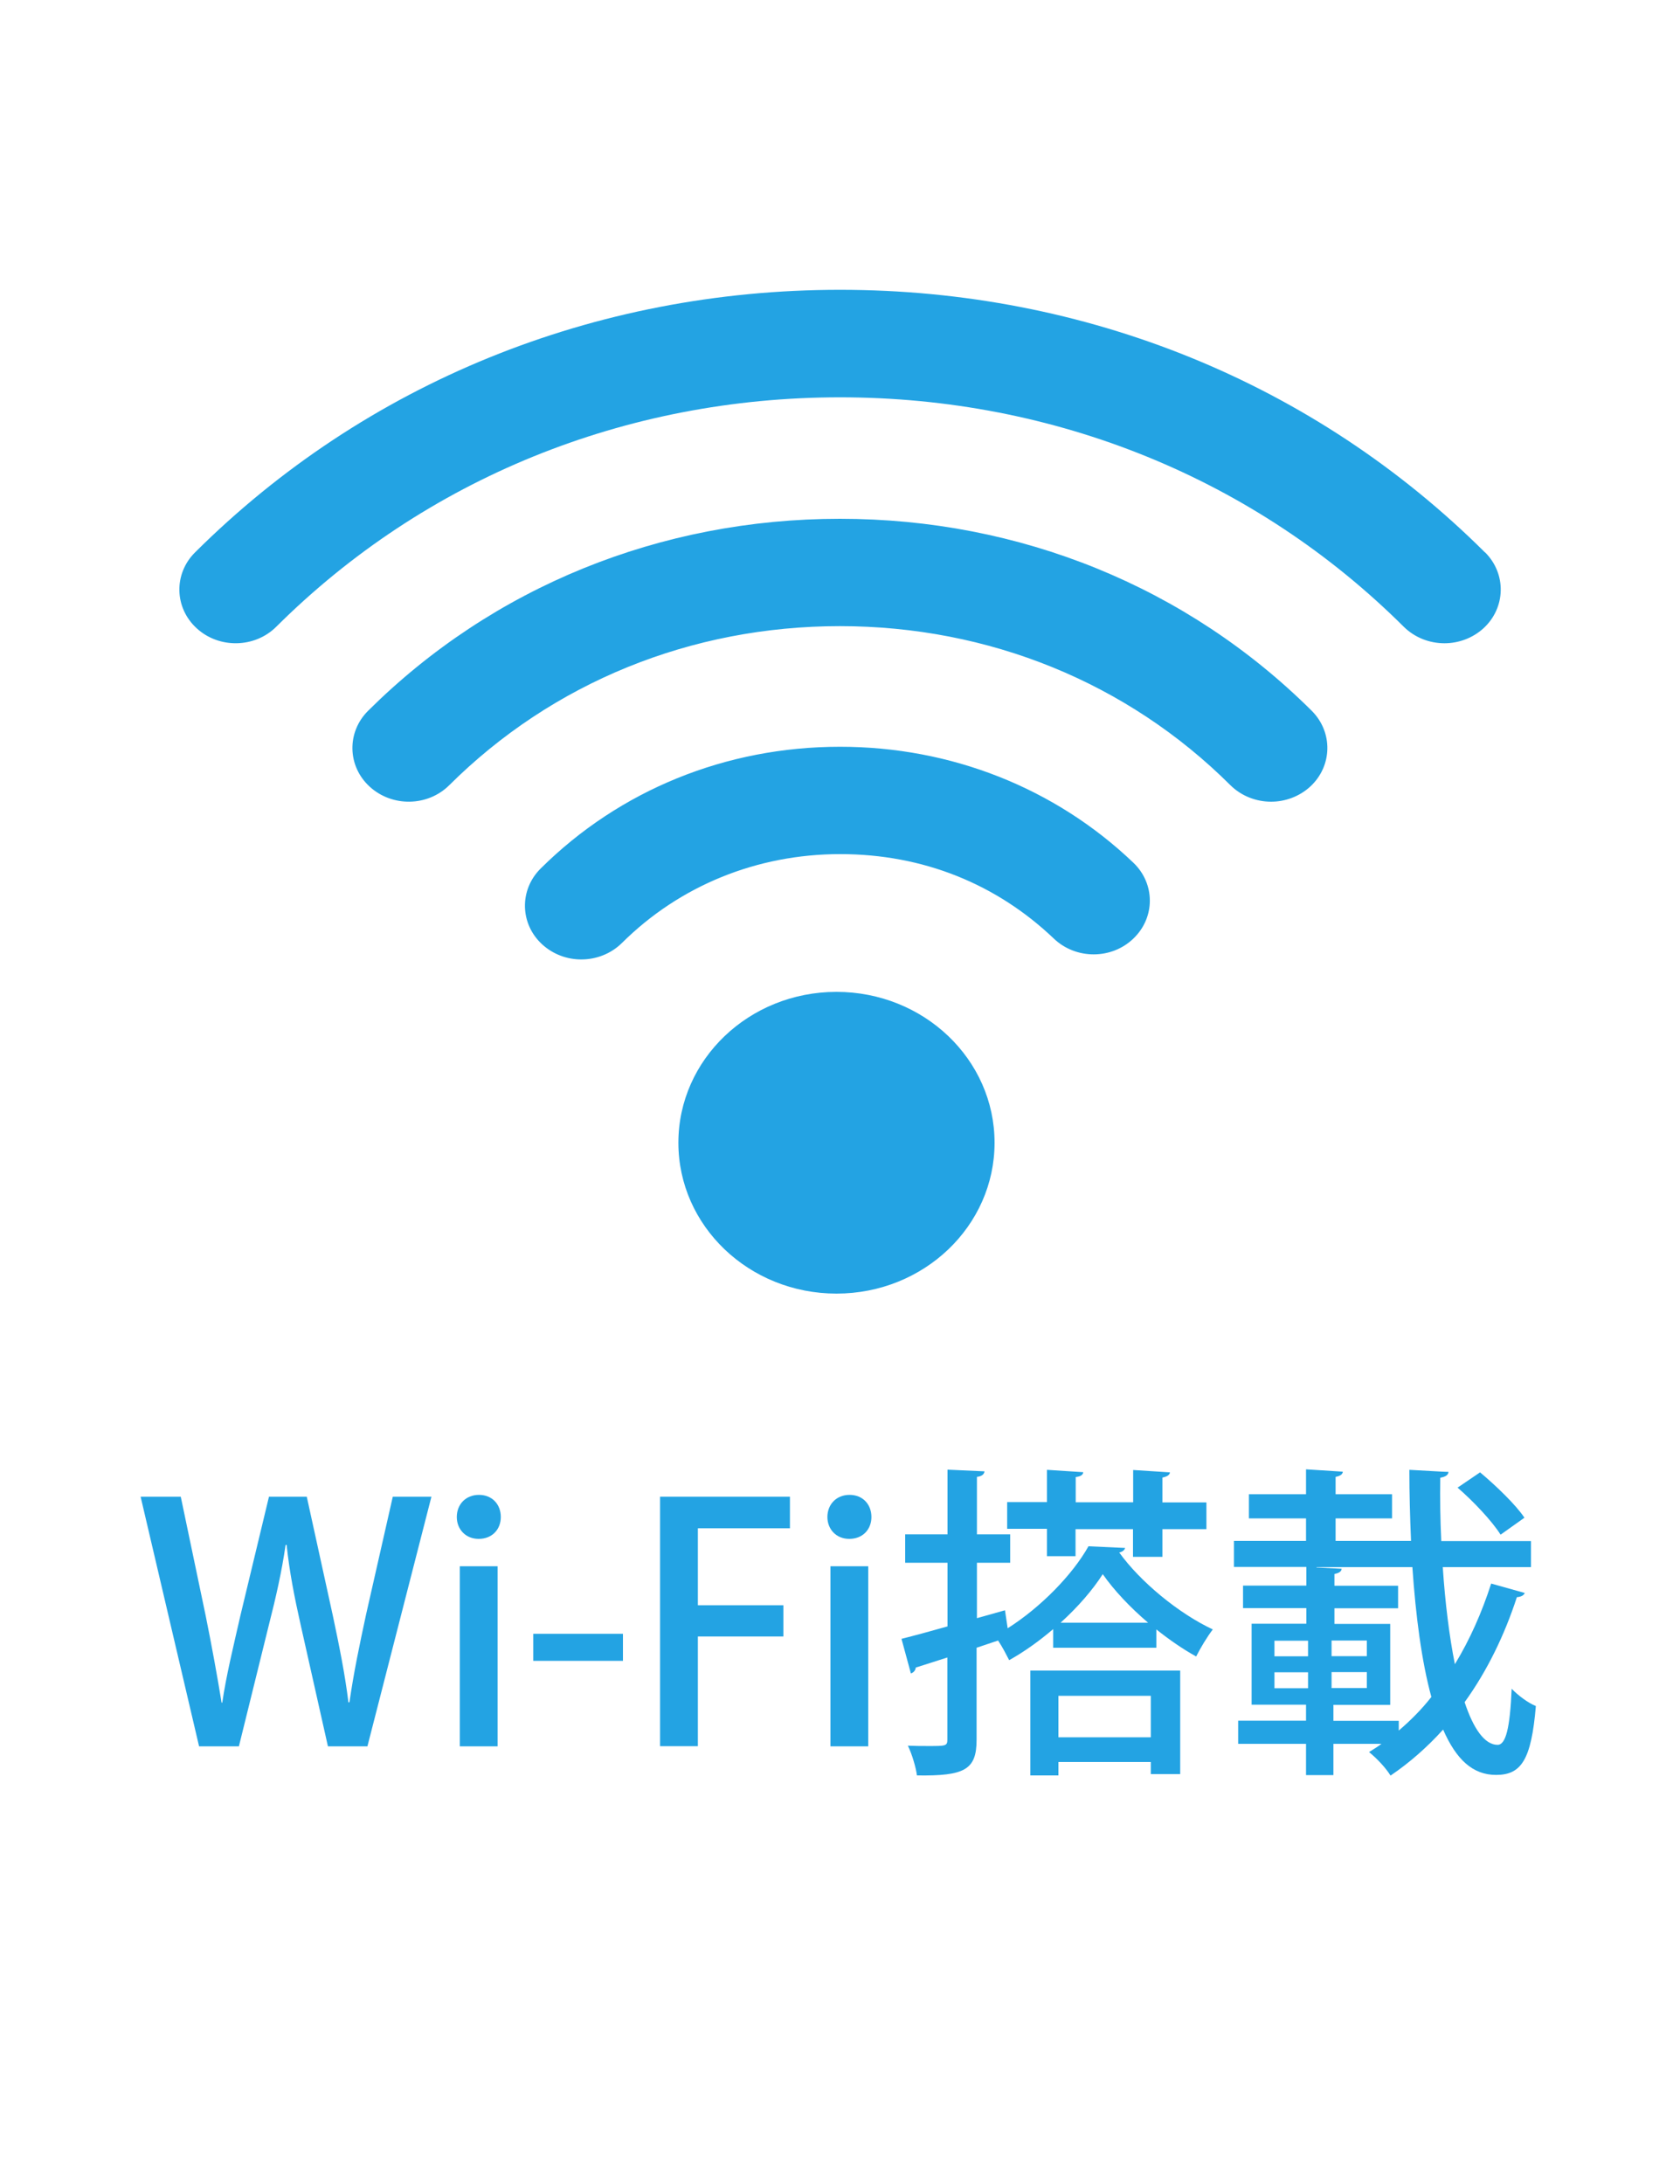 <?xml version="1.0" encoding="UTF-8"?><svg id="_レイヤー_2" xmlns="http://www.w3.org/2000/svg" viewBox="0 0 100 130"><defs><style>.cls-1{fill:#23a3e3;}.cls-2{fill:none;}</style></defs><g id="_レイヤー_1-2"><g><path class="cls-1" d="M25.68,89.09l-3.81,14.86h-2.35l-1.61-7.17c-.39-1.73-.68-3.22-.85-4.82h-.06c-.23,1.59-.56,3.05-1.01,4.82l-1.77,7.17h-2.37l-3.48-14.86h2.39l1.48,7.07c.37,1.83,.7,3.65,.95,5.19h.04c.23-1.59,.66-3.34,1.09-5.23l1.69-7.03h2.25l1.55,7.07c.37,1.75,.72,3.46,.93,5.17h.06c.25-1.75,.6-3.42,.99-5.23l1.59-7.01h2.29Z"/><path class="cls-1" d="M28.49,91.6c-.78,0-1.3-.58-1.3-1.3,0-.76,.54-1.32,1.32-1.32s1.3,.56,1.3,1.32c0,.72-.5,1.3-1.32,1.3Zm1.13,12.35h-2.25v-10.72h2.25v10.72Z"/><path class="cls-1" d="M31.74,97.25h5.34v1.61h-5.34v-1.61Z"/><path class="cls-1" d="M39.29,103.95v-14.86h7.73v1.88h-5.48v4.58h5.09v1.86h-5.09v6.53h-2.25Z"/><path class="cls-1" d="M50.55,91.6c-.78,0-1.3-.58-1.3-1.3,0-.76,.54-1.32,1.32-1.32s1.3,.56,1.3,1.32c0,.72-.5,1.3-1.32,1.3Zm1.13,12.35h-2.25v-10.72h2.25v10.72Z"/><path class="cls-1" d="M59.95,96.94c2-1.26,3.9-3.22,4.84-4.9l2.18,.1c-.04,.14-.16,.23-.35,.27,1.26,1.75,3.54,3.63,5.57,4.58-.33,.43-.74,1.11-.99,1.61-.78-.43-1.59-.99-2.37-1.61v1.09h-6.14v-1.11c-.82,.7-1.71,1.34-2.62,1.85-.16-.31-.41-.8-.66-1.17l-1.28,.43v5.48c0,1.79-.72,2.16-3.55,2.12-.06-.47-.29-1.26-.54-1.77,.45,.02,.87,.02,1.22,.02,1.01,0,1.13,0,1.13-.37v-4.9c-.72,.23-1.36,.43-1.88,.6-.02,.19-.16,.31-.29,.35l-.56-2.06c.76-.19,1.71-.45,2.74-.74v-3.79h-2.52v-1.69h2.52v-3.85l2.2,.1c-.02,.17-.14,.29-.45,.33v3.42h1.98v1.69h-1.98v3.3l1.67-.47,.16,1.07Zm2.37-4.33v-1.61h-2.37v-1.59h2.37v-1.92l2.16,.14c-.02,.16-.14,.25-.45,.29v1.5h3.42v-1.92l2.19,.14c-.02,.16-.16,.25-.45,.31v1.48h2.62v1.59h-2.62v1.65h-1.75v-1.65h-3.42v1.61h-1.71Zm-.99,13.07v-6.24h8.92v6.16h-1.75v-.72h-5.5v.8h-1.67Zm7.17-4.74h-5.5v2.47h5.5v-2.47Zm-.16-4.35c-1.07-.91-2.04-1.94-2.7-2.89-.58,.91-1.46,1.94-2.51,2.89h5.21Z"/><path class="cls-1" d="M85.88,93.29c.14,2.12,.39,4.12,.72,5.77,.89-1.46,1.61-3.09,2.16-4.8l2,.56c-.06,.14-.21,.23-.47,.25-.74,2.27-1.77,4.39-3.11,6.25,.52,1.57,1.19,2.54,1.96,2.54,.49,0,.74-.99,.84-3.34,.39,.41,.99,.85,1.44,1.03-.27,3.21-.87,4.1-2.37,4.1-1.38,0-2.37-.91-3.15-2.7-.93,1.03-1.98,1.96-3.13,2.74-.29-.47-.82-1.03-1.28-1.4,.25-.16,.51-.31,.74-.49h-2.86v1.86h-1.63v-1.86h-4.04v-1.38h4.04v-.95h-3.24v-4.82h3.26v-.93h-3.77v-1.34h3.77v-1.11h-4.31v-1.55h4.29v-1.34h-3.4v-1.44h3.4v-1.48l2.19,.14c-.02,.16-.14,.25-.43,.31v1.03h3.36v1.44h-3.36v1.34h4.49c-.06-1.38-.1-2.82-.1-4.23,2.06,.12,2.2,.12,2.33,.12-.02,.19-.16,.29-.49,.35-.02,1.26,0,2.51,.06,3.77h5.34v1.55h-5.26Zm-10.02,4.37v.93h2v-.93h-2Zm0,1.88v.95h2v-.95h-2Zm7.4,2.89v.58c.7-.6,1.36-1.26,1.94-2-.58-2.12-.93-4.82-1.13-7.73h-5.71v.02l1.5,.08c-.02,.16-.14,.25-.43,.31v.7h3.79v1.34h-3.79v.93h3.32v4.82h-3.38v.95h3.88Zm-4-3.85h2.1v-.93h-2.1v.93Zm0,1.9h2.1v-.95h-2.1v.95Zm8.84-12.84c.95,.8,2.12,1.92,2.64,2.7l-1.42,1.01c-.5-.8-1.61-1.98-2.56-2.8l1.34-.91Z"/></g><path class="cls-1" d="M49.79,59.04c-5.2,0-9.41,4.02-9.41,8.98s4.21,8.98,9.41,8.98,9.41-4.02,9.41-8.98-4.21-8.98-9.41-8.98Zm.21-28.16c-10.7,0-20.68,4.06-28.09,11.43-1.28,1.27-1.24,3.3,.1,4.52,1.34,1.22,3.45,1.18,4.73-.09,6.14-6.11,14.39-9.47,23.25-9.47s17.12,3.36,23.25,9.47c.66,.65,1.54,.98,2.42,.98,.83,0,1.67-.3,2.32-.89,1.33-1.22,1.38-3.24,.1-4.52-7.41-7.37-17.38-11.43-28.09-11.43Zm38.39,2c-10.13-10.08-23.76-15.63-38.39-15.63s-28.26,5.55-38.39,15.63c-1.28,1.27-1.24,3.3,.1,4.52,1.33,1.22,3.45,1.18,4.73-.09,8.85-8.81,20.77-13.66,33.56-13.66s24.71,4.85,33.56,13.66c.66,.65,1.54,.98,2.42,.98,.83,0,1.67-.3,2.32-.89,1.33-1.22,1.38-3.24,.1-4.52Zm-38.39,11.57c-6.79,0-13.12,2.58-17.82,7.25-1.28,1.27-1.24,3.3,.1,4.52,.65,.59,1.48,.89,2.32,.89,.88,0,1.76-.33,2.42-.98,3.43-3.41,8.04-5.29,12.99-5.29s9.32,1.79,12.72,5.03c1.31,1.25,3.43,1.25,4.73,0,1.31-1.25,1.31-3.27,0-4.52-4.66-4.45-10.86-6.9-17.46-6.9Z"/><rect class="cls-2" width="100" height="130"/></g></svg>